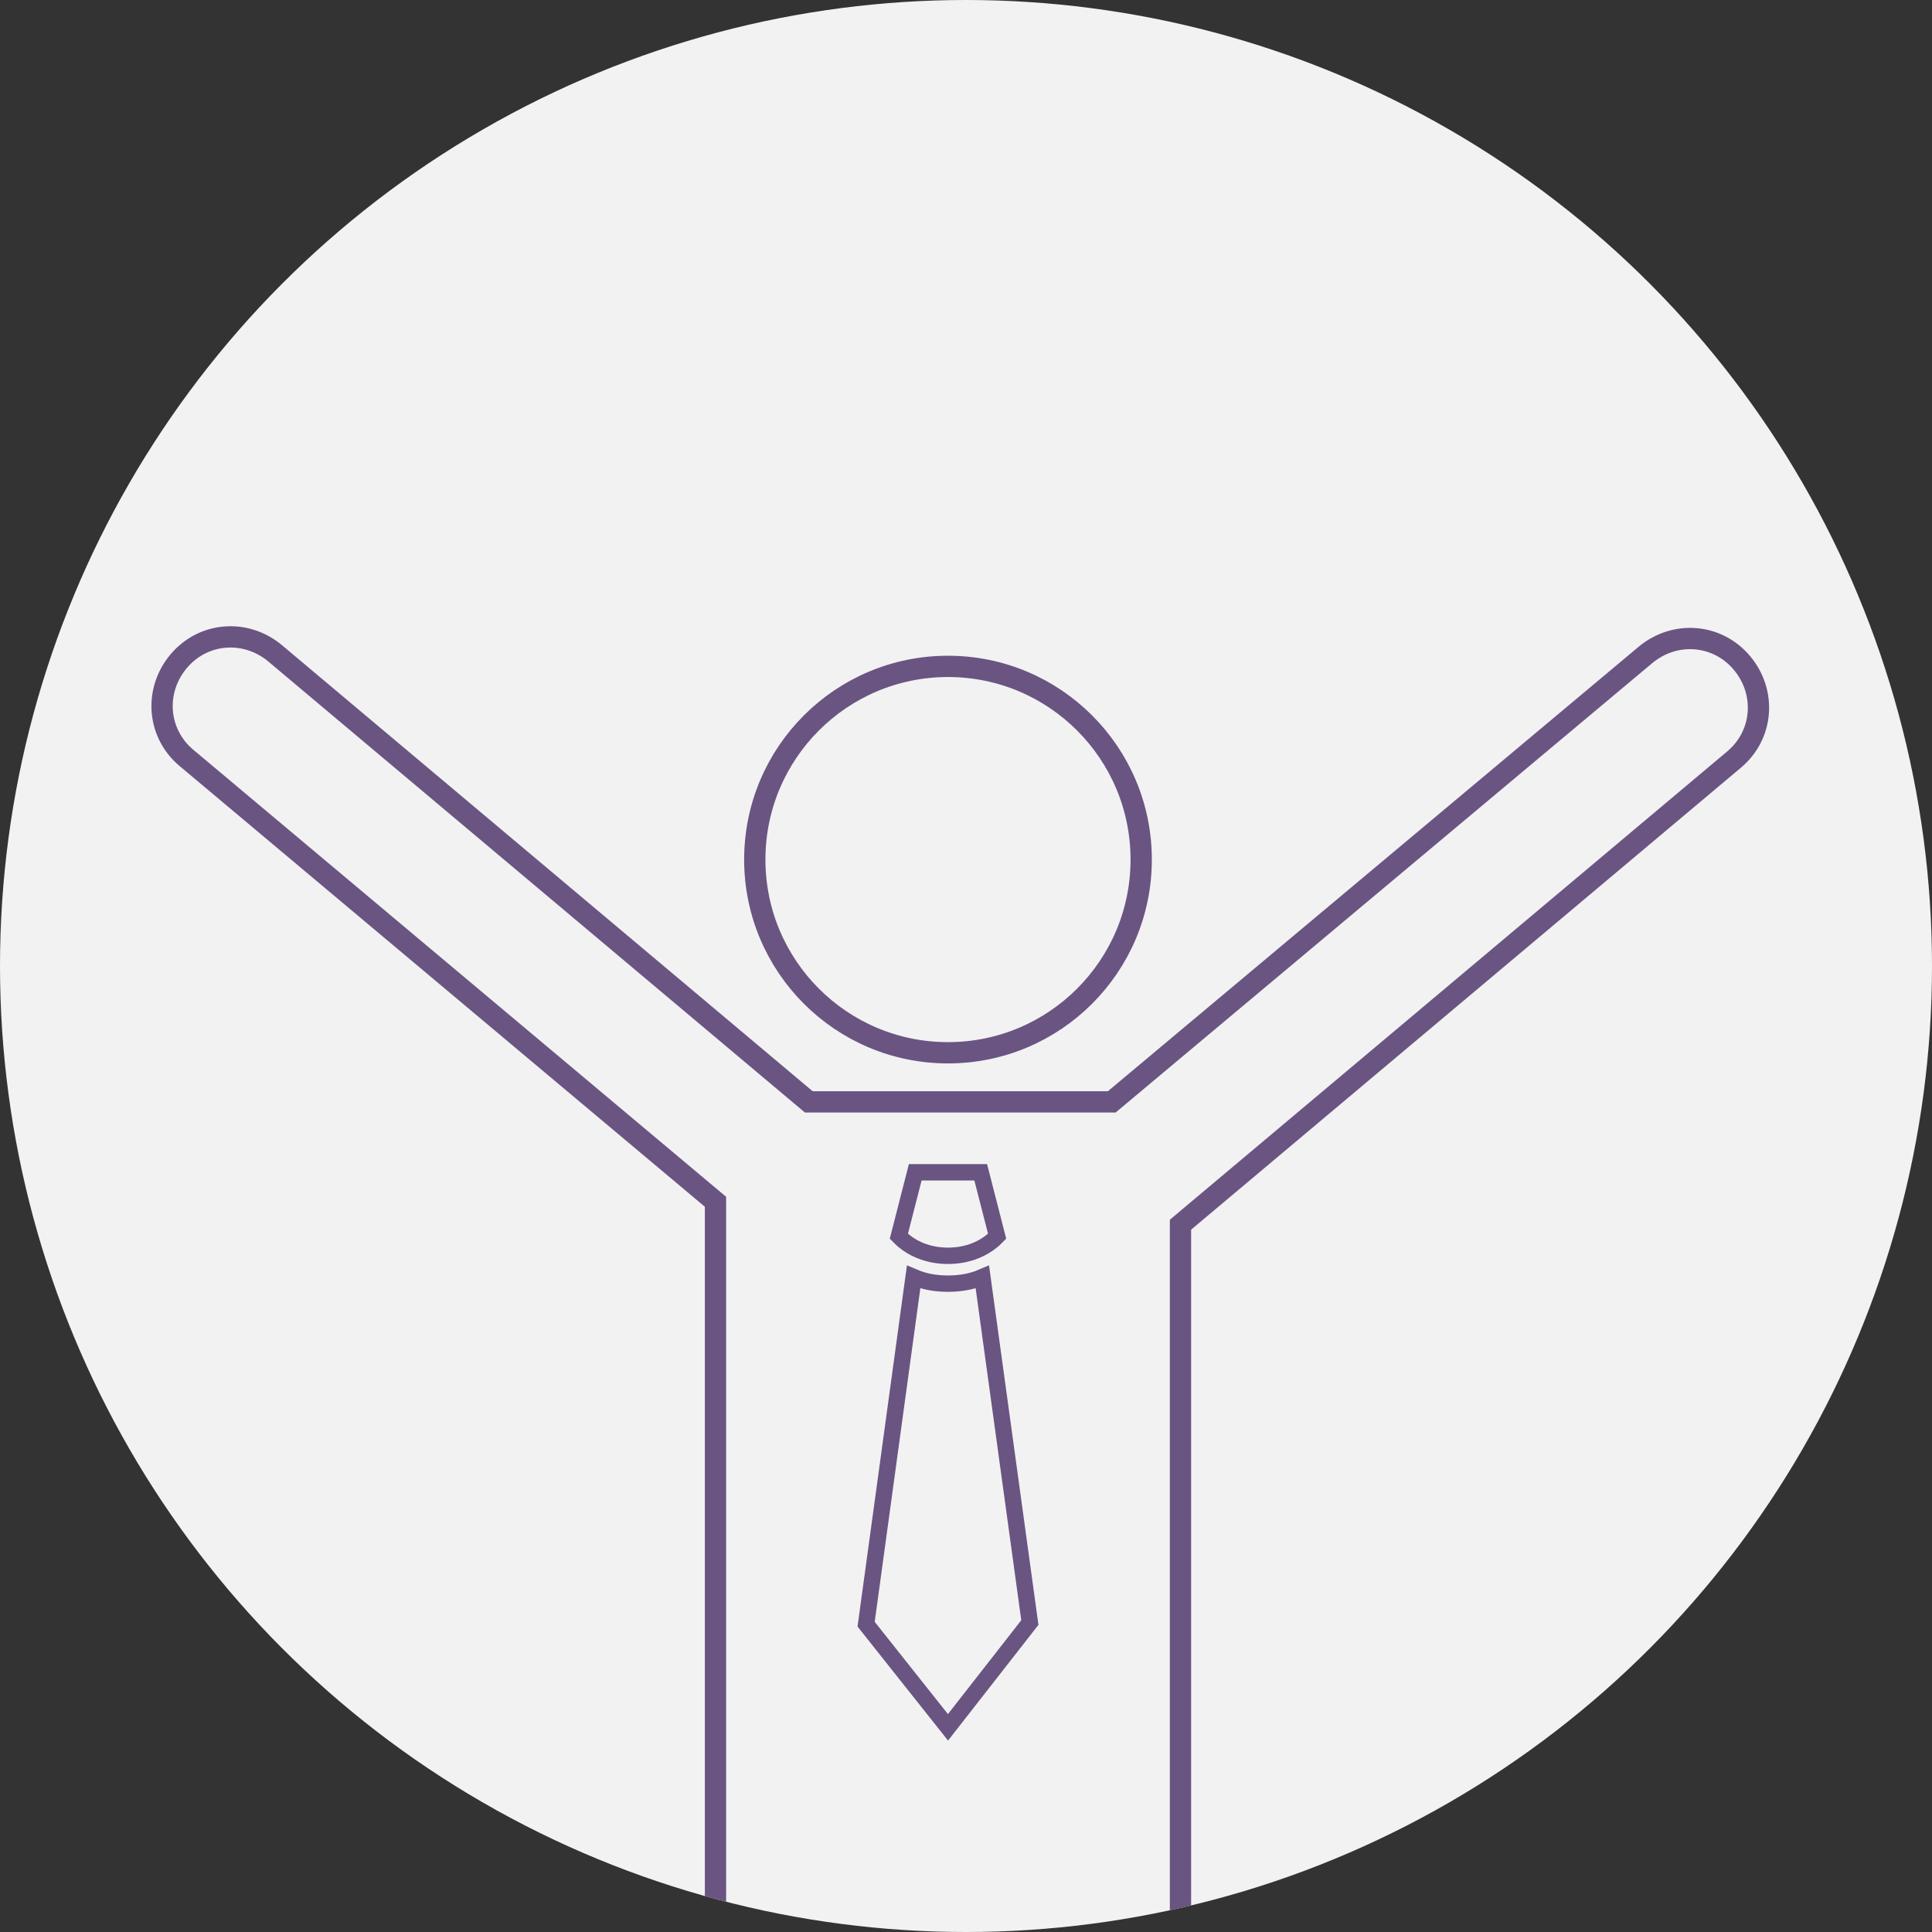 <?xml version="1.0" encoding="utf-8"?>
<!-- Generator: Adobe Illustrator 23.1.0, SVG Export Plug-In . SVG Version: 6.00 Build 0)  -->
<svg version="1.1" id="圖層_1" xmlns="http://www.w3.org/2000/svg" xmlns:xlink="http://www.w3.org/1999/xlink" x="0px" y="0px"
	 width="118px" height="118px" viewBox="0 0 118 118" style="enable-background:new 0 0 118 118;" xml:space="preserve">
<rect x="0" y="0" width="118" height="118" fill="#333333" stroke="none"/>
<style type="text/css">
	.st0{fill:#F2F2F2;}
	.st1{fill:none;stroke:#695482;stroke-width:0.75;stroke-linecap:round;stroke-miterlimit:10;}
	.st2{fill:none;stroke:#695482;stroke-width:0.75;stroke-miterlimit:10;}
	.st3{fill:#695482;}
	.st4{clip-path:url(#SVGID_2_);fill:#F2F2F2;}
	.st5{clip-path:url(#SVGID_2_);fill:none;stroke:#695482;stroke-width:0.75;stroke-linecap:round;stroke-miterlimit:10;}
	.st6{clip-path:url(#SVGID_2_);fill:none;stroke:#695482;stroke-width:0.5;stroke-linecap:round;stroke-miterlimit:10;}
	.st7{clip-path:url(#SVGID_4_);fill:#F2F2F2;}
	.st8{clip-path:url(#SVGID_4_);fill:none;stroke:#695482;stroke-width:1.3;stroke-linecap:round;stroke-miterlimit:10;}
	.st9{clip-path:url(#SVGID_4_);fill:none;stroke:#695482;stroke-linecap:round;stroke-miterlimit:10;}
</style>
<g>
	<defs>
		<circle id="SVGID_3_" cx="59" cy="59" r="59"/>
	</defs>
	<clipPath id="SVGID_2_">
		<use xlink:href="#SVGID_3_"  style="overflow:visible;"/>
	</clipPath>
	<circle class="st4" cx="59" cy="59" r="59"/>
	<path style="clip-path:url(#SVGID_2_);fill:none;stroke:#695482;stroke-width:1.3;stroke-linecap:round;stroke-miterlimit:10;" d="
		M59.1,158.7c0,3.6,2.9,6.5,6.5,6.5c3.6,0,6.5-2.9,6.5-6.5v-51.4v-9.9V74.8l33.8-28.4c1.8-1.5,2-4.1,0.5-5.9c-1.5-1.8-4.1-2-5.9-0.5
		L67.9,67.3H49.4L16.8,39.9c-1.8-1.5-4.4-1.3-5.9,0.5c-1.5,1.8-1.3,4.4,0.5,5.9l32.3,27.1v23.8v9.9v51.4c0,3.6,2.9,6.5,6.5,6.5
		c3.6,0,6.5-2.9,6.5-6.5"/>
	<path style="clip-path:url(#SVGID_2_);fill:none;stroke:#695482;stroke-linecap:round;stroke-miterlimit:10;" d="M57.9,105.5
		l-5-6.3L55.8,78c0.7,0.3,1.4,0.4,2.1,0.4h0c0,0,0,0,0,0c0.7,0,1.4-0.1,2.1-0.4l2.9,21.1L57.9,105.5z"/>
	<path style="clip-path:url(#SVGID_2_);fill:none;stroke:#695482;stroke-linecap:round;stroke-miterlimit:10;" d="M55.9,71.6h2h2
		l1,3.9l-0.2,0.2c-0.8,0.7-1.8,1-2.8,1c-1,0-2-0.3-2.8-1l-0.2-0.2L55.9,71.6z"/>
	
		<circle style="clip-path:url(#SVGID_2_);fill:none;stroke:#695482;stroke-width:1.3;stroke-linecap:round;stroke-miterlimit:10;" cx="57.9" cy="52.5" r="11.8"/>
</g>
</svg>
